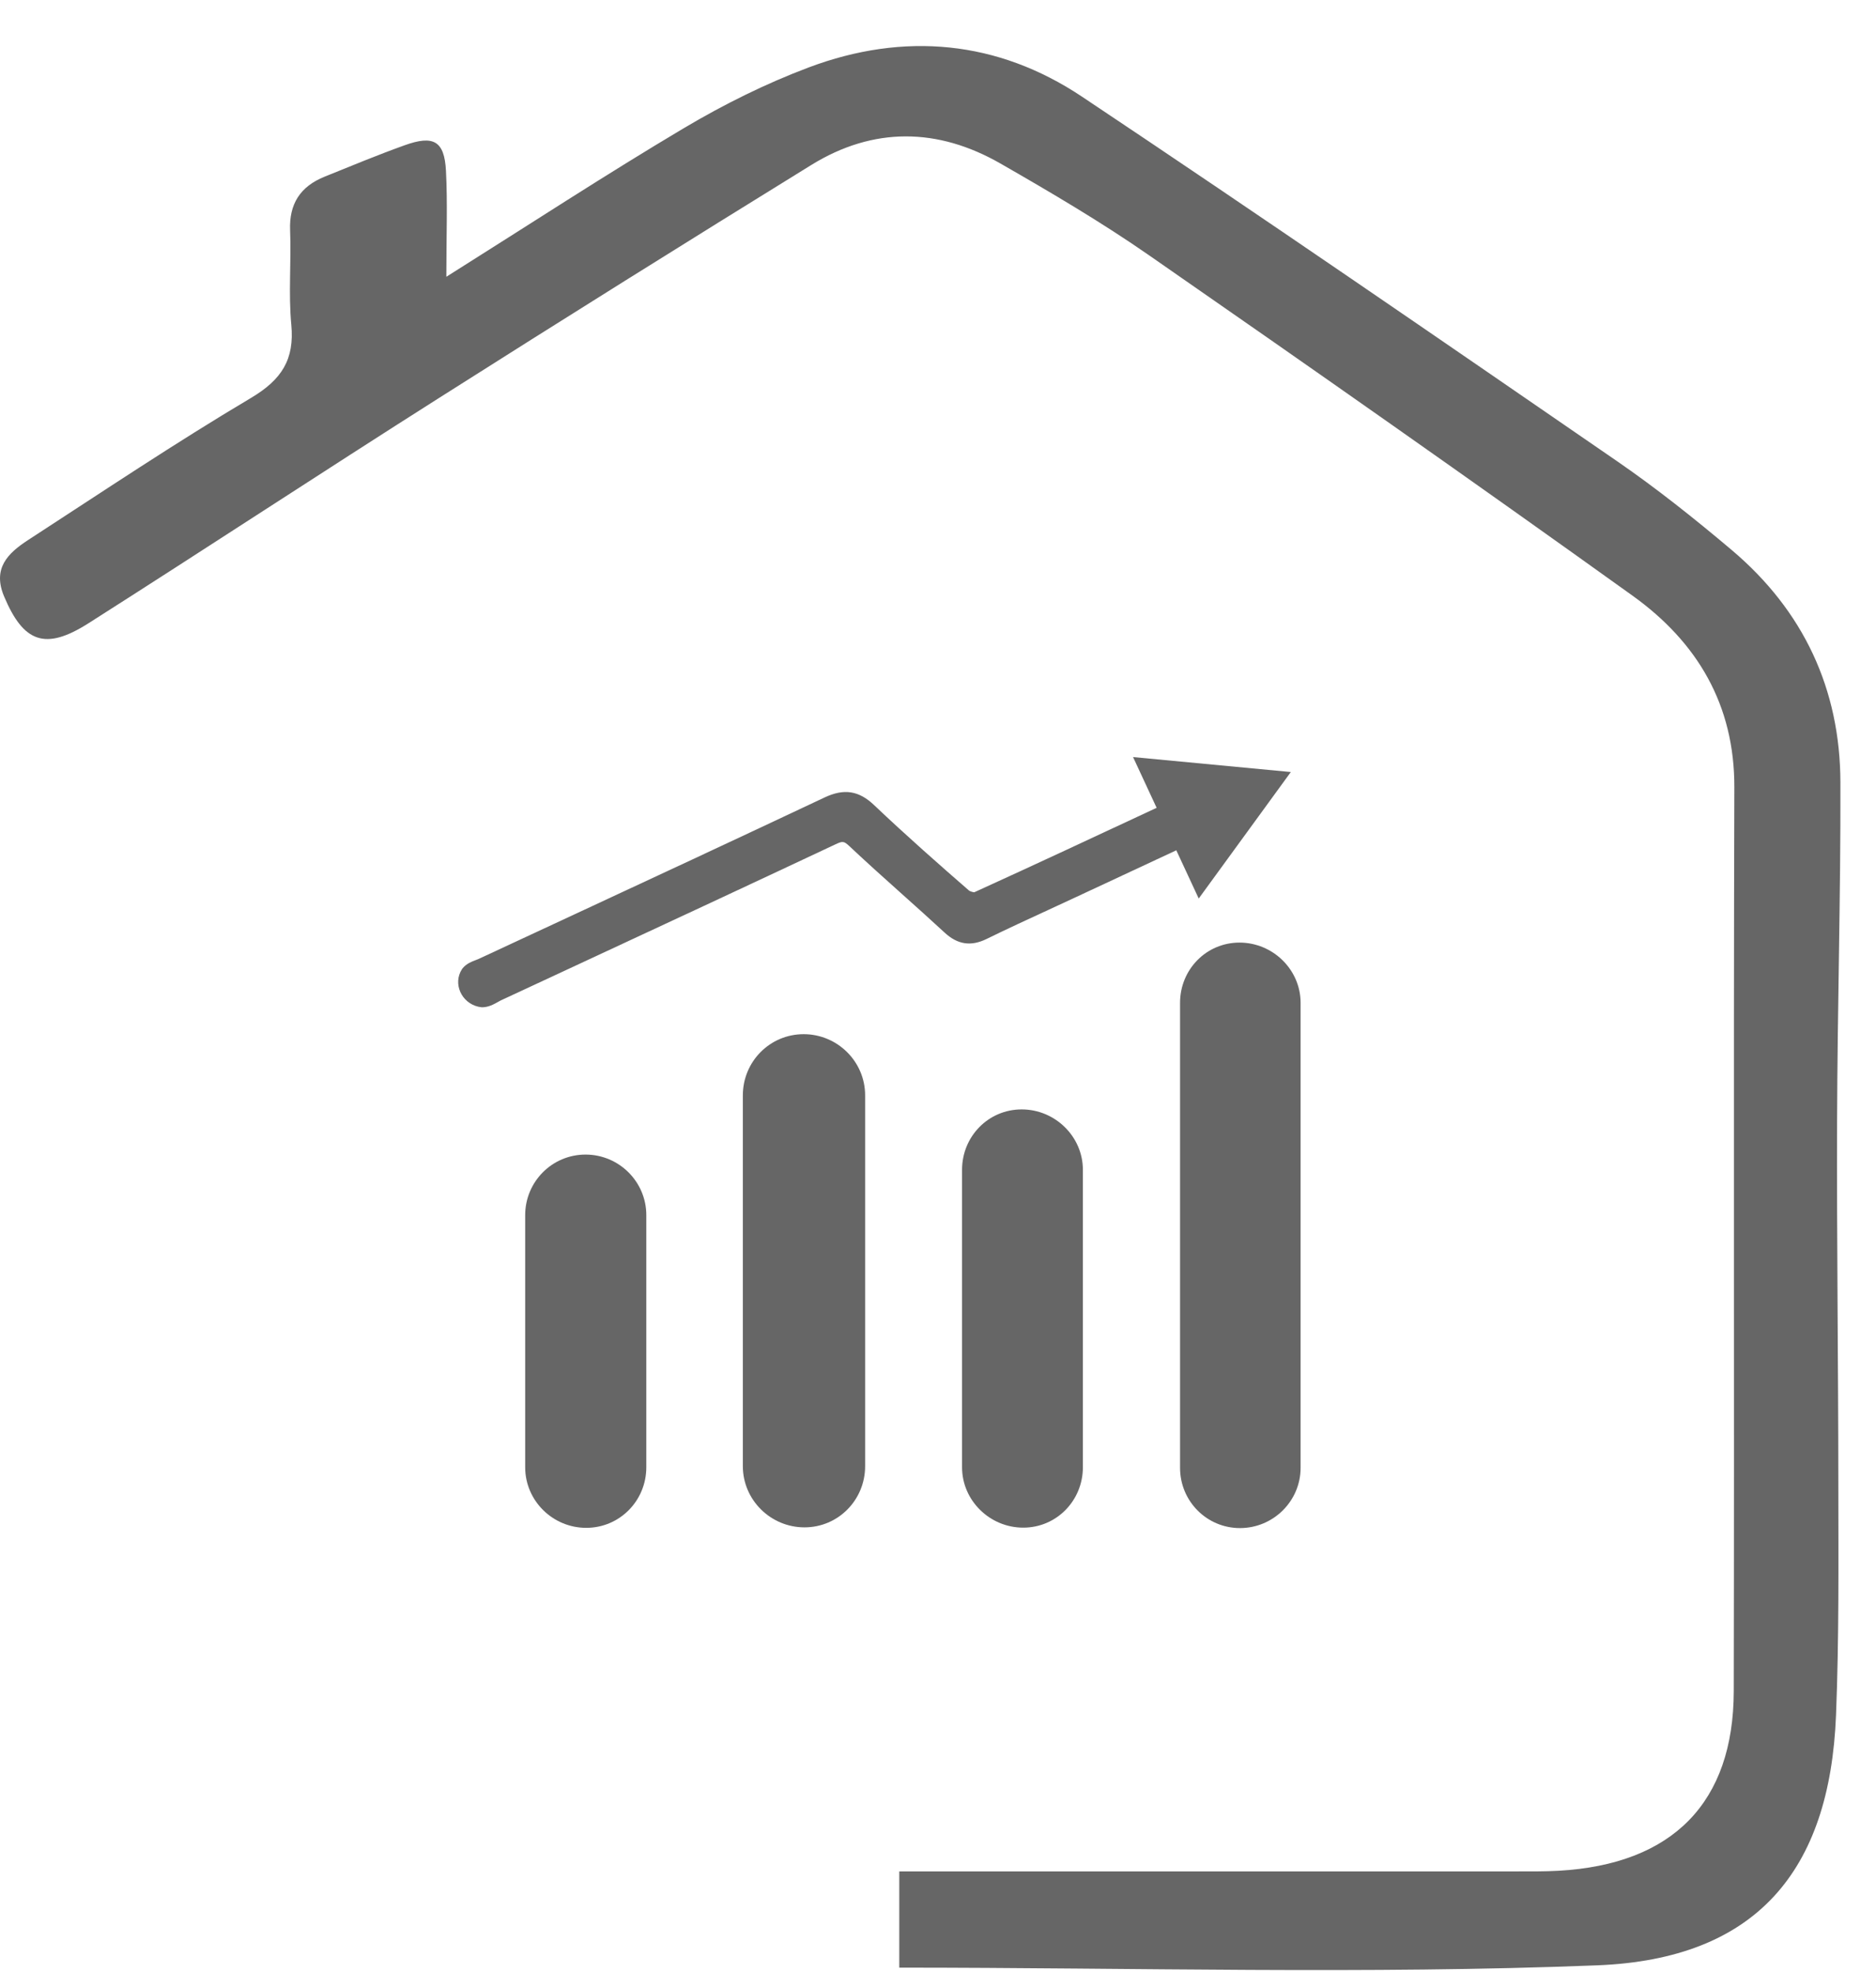 <svg width="39" height="41" viewBox="0 0 39 41" fill="none" xmlns="http://www.w3.org/2000/svg">
<path d="M27.038 30.515C27.038 31.207 26.47 31.768 25.778 31.768C25.086 31.768 24.532 31.207 24.532 30.515C24.532 27.292 24.532 24.083 24.532 20.849C24.532 20.157 25.076 19.596 25.768 19.596C26.46 19.596 27.038 20.157 27.038 20.849C27.038 24.057 27.038 27.273 27.038 30.515Z" fill="#666666"/>
<path d="M16.707 21.5C17.409 21.5 17.985 22.069 17.985 22.771C17.985 25.337 17.985 27.898 17.985 30.482C17.985 31.183 17.426 31.753 16.724 31.753C16.022 31.753 15.443 31.183 15.443 30.482C15.443 27.913 15.443 25.352 15.443 22.771C15.443 22.07 16.005 21.5 16.707 21.5Z" fill="#666666"/>
<path d="M22.512 30.503C22.512 31.196 21.965 31.759 21.272 31.759C20.578 31.759 20 31.196 20 30.503C20 28.448 20 26.391 20 24.32C20 23.627 20.546 23.064 21.24 23.064C21.933 23.064 22.512 23.627 22.512 24.32C22.512 26.372 22.512 28.429 22.512 30.503Z" fill="#666666"/>
<path d="M13.436 30.504C13.436 31.199 12.882 31.763 12.187 31.763C11.491 31.763 10.918 31.199 10.918 30.504C10.918 28.755 10.918 27.016 10.918 25.262C10.918 24.567 11.478 24.003 12.173 24.003C12.868 24.003 13.436 24.567 13.436 25.262C13.436 27.008 13.436 28.748 13.436 30.504Z" fill="#666666"/>
<path d="M26.835 16.05L23.555 15.739L24.045 16.794C22.803 17.374 21.521 17.973 20.254 18.55C20.223 18.548 20.166 18.53 20.146 18.515C19.549 17.996 18.848 17.38 18.172 16.738C17.855 16.436 17.547 16.389 17.144 16.578C15.323 17.437 13.466 18.301 11.67 19.136L9.943 19.939C9.926 19.947 9.906 19.954 9.887 19.961C9.808 19.991 9.699 20.032 9.619 20.128C9.614 20.134 9.609 20.141 9.603 20.15C9.41 20.45 9.593 20.851 9.947 20.93C9.976 20.936 10.001 20.94 10.017 20.941C10.018 20.941 10.019 20.941 10.02 20.941C10.156 20.941 10.266 20.878 10.347 20.833C10.367 20.821 10.388 20.809 10.409 20.799L11.91 20.101C13.701 19.268 15.554 18.407 17.373 17.551C17.52 17.482 17.546 17.486 17.66 17.593C18.02 17.932 18.393 18.266 18.754 18.589C19.045 18.849 19.346 19.119 19.636 19.387C19.906 19.638 20.184 19.68 20.509 19.521C20.938 19.311 21.38 19.107 21.808 18.91C21.99 18.826 22.173 18.742 22.356 18.656L24.454 17.677L24.92 18.68L26.835 16.05Z" fill="#666666"/>
<path d="M9.279 5.754C11.041 4.645 12.611 3.618 14.224 2.66C15.046 2.172 15.918 1.738 16.814 1.401C18.794 0.658 20.741 0.84 22.491 2.008C26.222 4.497 29.916 7.041 33.61 9.583C34.438 10.153 35.228 10.783 35.995 11.43C37.495 12.696 38.255 14.329 38.26 16.262C38.267 18.613 38.198 20.963 38.191 23.313C38.183 25.822 38.216 28.331 38.217 30.84C38.218 32.445 38.233 34.051 38.169 35.654C38.041 38.907 36.502 40.727 33.208 40.858C28.399 41.048 23.577 40.906 18.695 40.906C18.695 40.286 18.695 39.644 18.695 38.906C18.911 38.906 19.154 38.906 19.399 38.906C23.434 38.906 27.47 38.907 31.506 38.906C31.806 38.906 32.106 38.909 32.405 38.892C34.77 38.758 36.039 37.479 36.043 35.156C36.056 28.893 36.036 22.631 36.055 16.368C36.06 14.655 35.288 13.352 33.939 12.384C30.612 9.998 27.258 7.646 23.893 5.311C22.9 4.621 21.85 4.003 20.799 3.4C19.497 2.653 18.158 2.633 16.869 3.428C14.277 5.028 11.694 6.644 9.123 8.276C6.686 9.822 4.275 11.408 1.84 12.957C0.938 13.532 0.488 13.354 0.087 12.404C-0.162 11.817 0.162 11.502 0.584 11.227C2.121 10.229 3.644 9.207 5.219 8.272C5.858 7.892 6.124 7.472 6.056 6.752C5.994 6.102 6.057 5.441 6.031 4.787C6.009 4.238 6.243 3.877 6.748 3.673C7.301 3.45 7.851 3.221 8.412 3.02C9.014 2.803 9.239 2.932 9.271 3.55C9.306 4.221 9.279 4.894 9.279 5.754Z" fill="#666666"/>
</svg>
